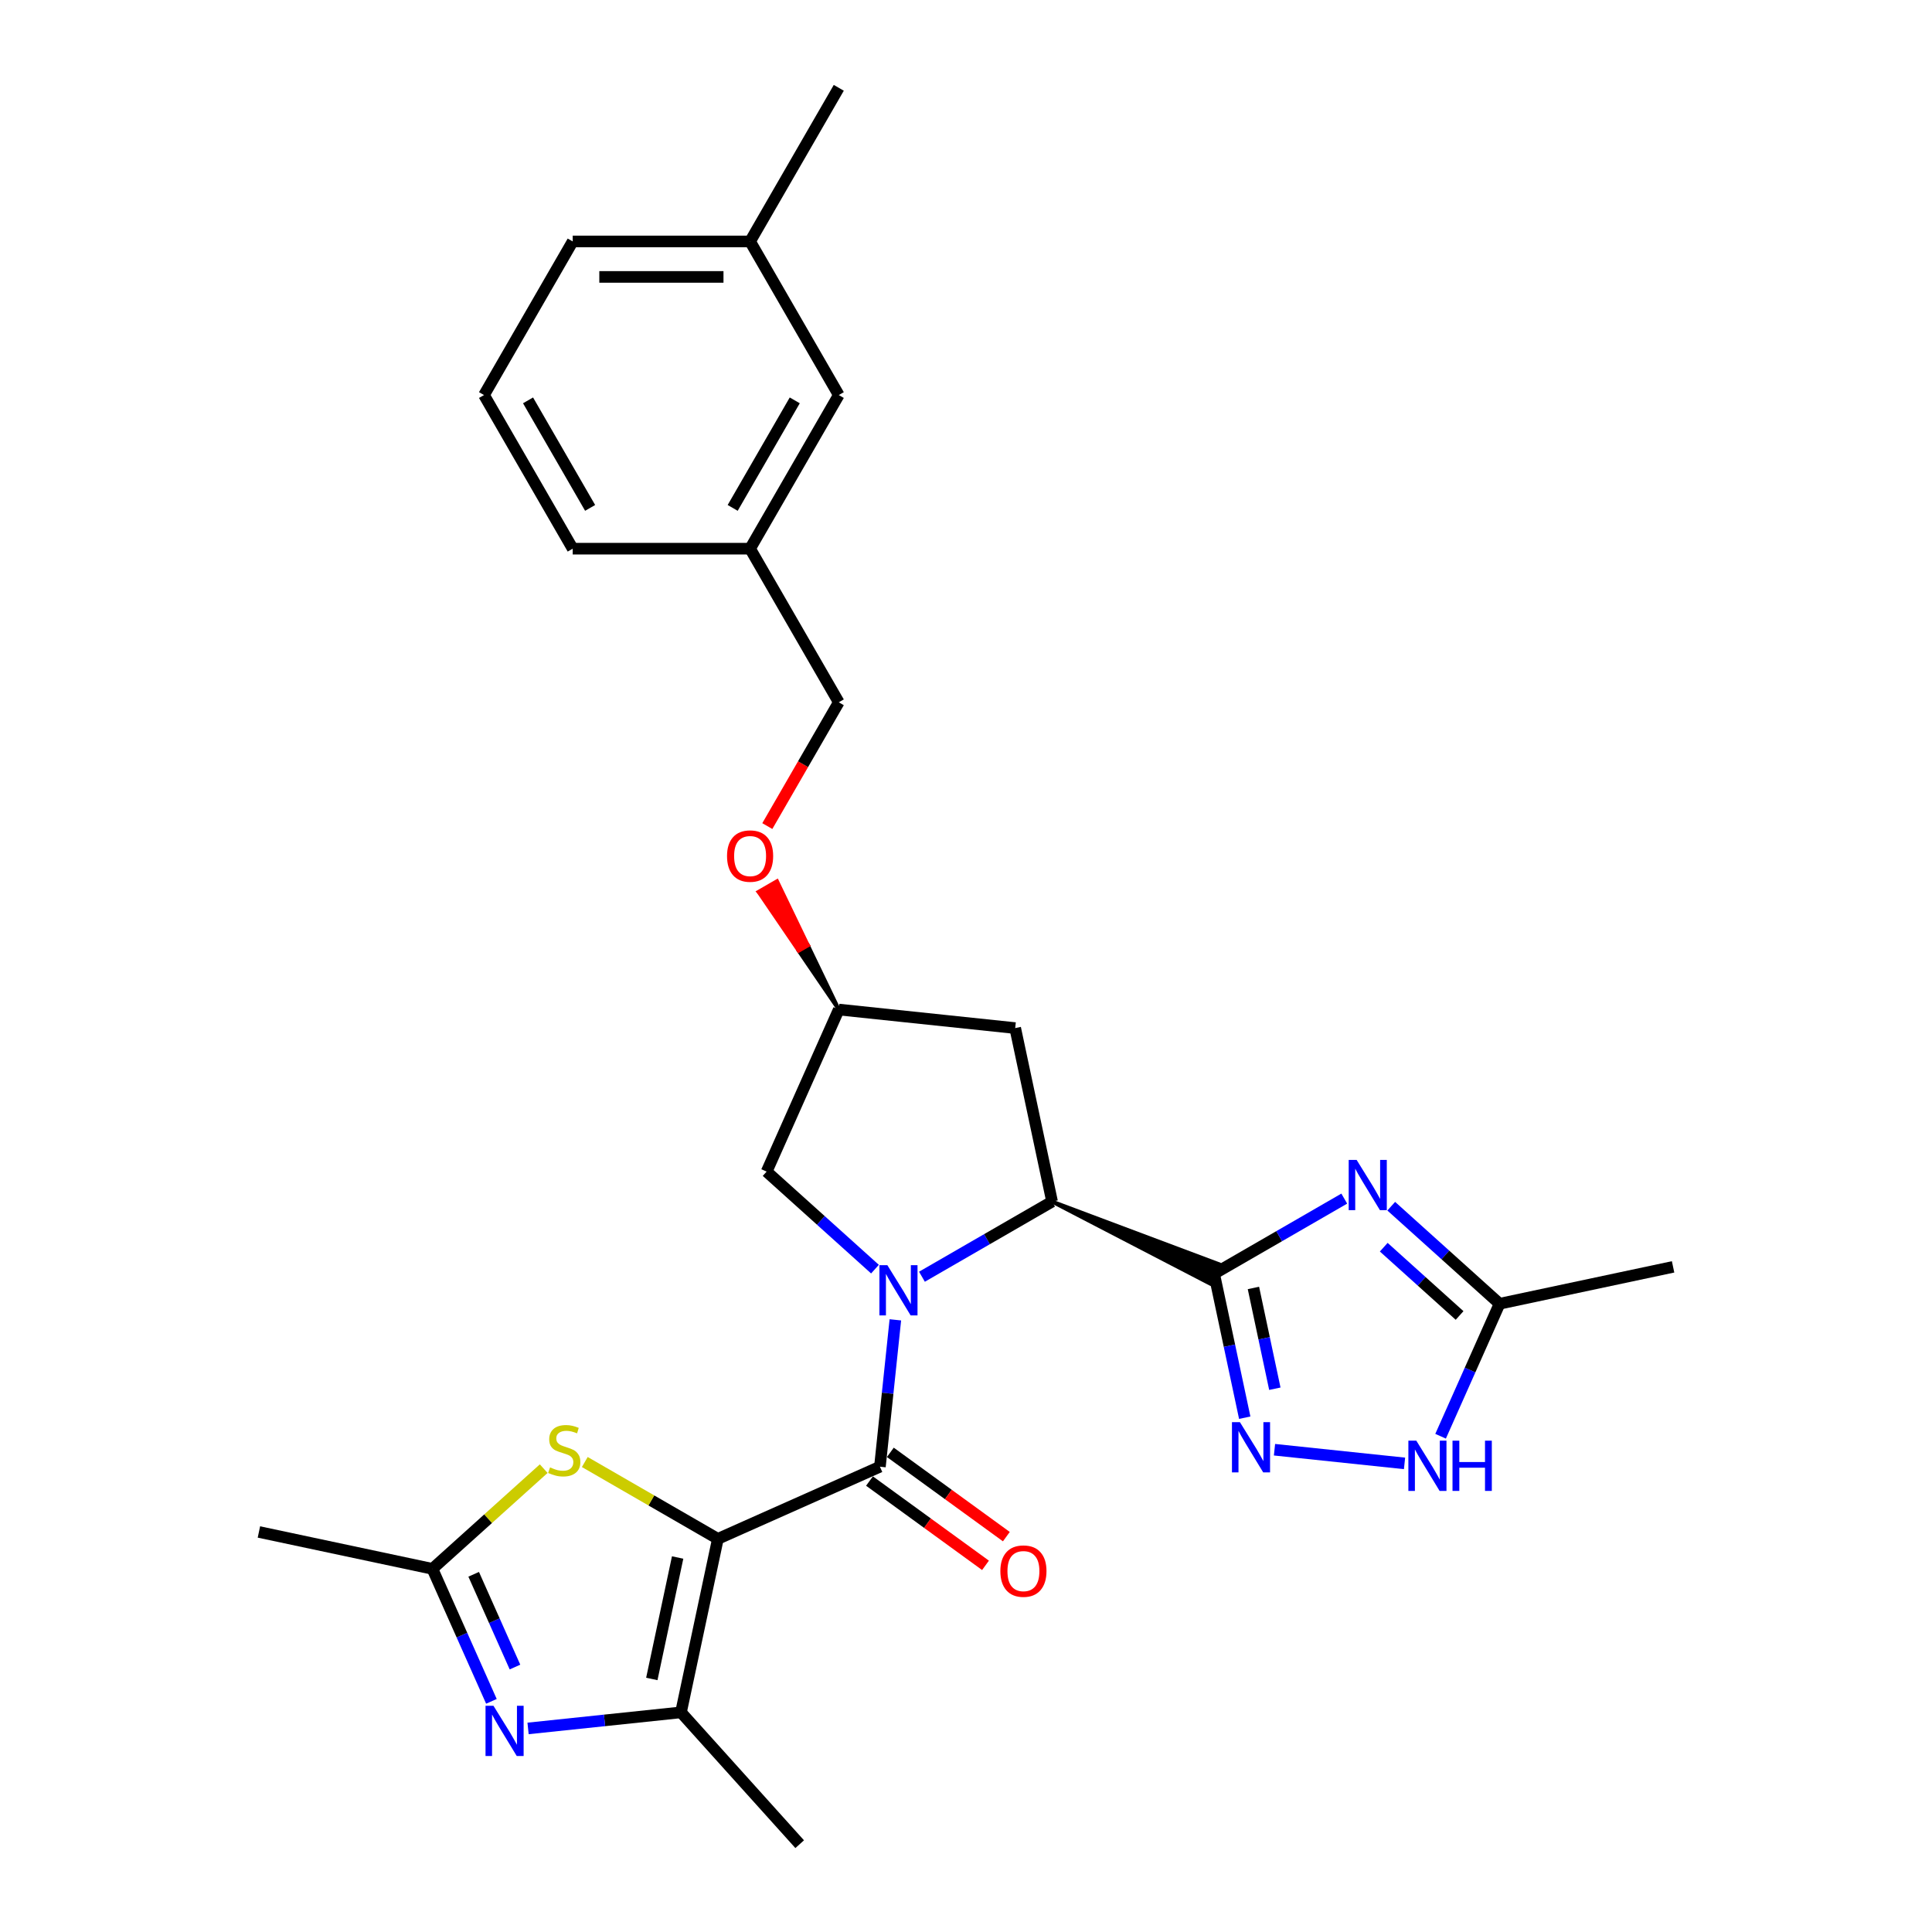 <?xml version='1.0' encoding='iso-8859-1'?>
<svg version='1.1' baseProfile='full'
              xmlns='http://www.w3.org/2000/svg'
                      xmlns:rdkit='http://www.rdkit.org/xml'
                      xmlns:xlink='http://www.w3.org/1999/xlink'
                  xml:space='preserve'
width='1000px' height='1000px' viewBox='0 0 1000 1000'>
<!-- END OF HEADER -->
<rect style='opacity:1.0;fill:#FFFFFF;stroke:none' width='1000' height='1000' x='0' y='0'> </rect>
<path class='bond-1' d='M 371.568,796.506 L 455.445,759.161' style='fill:none;fill-rule:evenodd;stroke:#000000;stroke-width:6px;stroke-linecap:butt;stroke-linejoin:miter;stroke-opacity:1' />
<path class='bond-5' d='M 371.568,796.506 L 352.478,886.314' style='fill:none;fill-rule:evenodd;stroke:#000000;stroke-width:6px;stroke-linecap:butt;stroke-linejoin:miter;stroke-opacity:1' />
<path class='bond-5' d='M 350.743,806.159 L 337.38,869.025' style='fill:none;fill-rule:evenodd;stroke:#000000;stroke-width:6px;stroke-linecap:butt;stroke-linejoin:miter;stroke-opacity:1' />
<path class='bond-8' d='M 371.568,796.506 L 337.127,776.621' style='fill:none;fill-rule:evenodd;stroke:#000000;stroke-width:6px;stroke-linecap:butt;stroke-linejoin:miter;stroke-opacity:1' />
<path class='bond-8' d='M 337.127,776.621 L 302.686,756.737' style='fill:none;fill-rule:evenodd;stroke:#CCCC00;stroke-width:6px;stroke-linecap:butt;stroke-linejoin:miter;stroke-opacity:1' />
<path class='bond-0' d='M 463.434,683.146 L 459.439,721.154' style='fill:none;fill-rule:evenodd;stroke:#0000FF;stroke-width:6px;stroke-linecap:butt;stroke-linejoin:miter;stroke-opacity:1' />
<path class='bond-0' d='M 459.439,721.154 L 455.445,759.161' style='fill:none;fill-rule:evenodd;stroke:#000000;stroke-width:6px;stroke-linecap:butt;stroke-linejoin:miter;stroke-opacity:1' />
<path class='bond-4' d='M 477.198,660.831 L 510.877,641.387' style='fill:none;fill-rule:evenodd;stroke:#0000FF;stroke-width:6px;stroke-linecap:butt;stroke-linejoin:miter;stroke-opacity:1' />
<path class='bond-4' d='M 510.877,641.387 L 544.555,621.942' style='fill:none;fill-rule:evenodd;stroke:#000000;stroke-width:6px;stroke-linecap:butt;stroke-linejoin:miter;stroke-opacity:1' />
<path class='bond-12' d='M 452.885,656.904 L 424.848,631.659' style='fill:none;fill-rule:evenodd;stroke:#0000FF;stroke-width:6px;stroke-linecap:butt;stroke-linejoin:miter;stroke-opacity:1' />
<path class='bond-12' d='M 424.848,631.659 L 396.81,606.414' style='fill:none;fill-rule:evenodd;stroke:#000000;stroke-width:6px;stroke-linecap:butt;stroke-linejoin:miter;stroke-opacity:1' />
<path class='bond-14' d='M 450.048,766.589 L 480.072,788.403' style='fill:none;fill-rule:evenodd;stroke:#000000;stroke-width:6px;stroke-linecap:butt;stroke-linejoin:miter;stroke-opacity:1' />
<path class='bond-14' d='M 480.072,788.403 L 510.096,810.217' style='fill:none;fill-rule:evenodd;stroke:#FF0000;stroke-width:6px;stroke-linecap:butt;stroke-linejoin:miter;stroke-opacity:1' />
<path class='bond-14' d='M 460.841,751.733 L 490.865,773.547' style='fill:none;fill-rule:evenodd;stroke:#000000;stroke-width:6px;stroke-linecap:butt;stroke-linejoin:miter;stroke-opacity:1' />
<path class='bond-14' d='M 490.865,773.547 L 520.89,795.361' style='fill:none;fill-rule:evenodd;stroke:#FF0000;stroke-width:6px;stroke-linecap:butt;stroke-linejoin:miter;stroke-opacity:1' />
<path class='bond-2' d='M 544.555,621.942 L 626.192,664.319 L 630.673,654.254 Z' style='fill:#000000;fill-rule:evenodd;fill-opacity:1;stroke:#000000;stroke-width:2px;stroke-linecap:butt;stroke-linejoin:miter;stroke-opacity:1;' />
<path class='bond-3' d='M 628.432,659.287 L 662.111,639.842' style='fill:none;fill-rule:evenodd;stroke:#000000;stroke-width:6px;stroke-linecap:butt;stroke-linejoin:miter;stroke-opacity:1' />
<path class='bond-3' d='M 662.111,639.842 L 695.79,620.398' style='fill:none;fill-rule:evenodd;stroke:#0000FF;stroke-width:6px;stroke-linecap:butt;stroke-linejoin:miter;stroke-opacity:1' />
<path class='bond-6' d='M 628.432,659.287 L 636.351,696.543' style='fill:none;fill-rule:evenodd;stroke:#000000;stroke-width:6px;stroke-linecap:butt;stroke-linejoin:miter;stroke-opacity:1' />
<path class='bond-6' d='M 636.351,696.543 L 644.27,733.799' style='fill:none;fill-rule:evenodd;stroke:#0000FF;stroke-width:6px;stroke-linecap:butt;stroke-linejoin:miter;stroke-opacity:1' />
<path class='bond-6' d='M 648.77,666.646 L 654.313,692.725' style='fill:none;fill-rule:evenodd;stroke:#000000;stroke-width:6px;stroke-linecap:butt;stroke-linejoin:miter;stroke-opacity:1' />
<path class='bond-6' d='M 654.313,692.725 L 659.856,718.804' style='fill:none;fill-rule:evenodd;stroke:#0000FF;stroke-width:6px;stroke-linecap:butt;stroke-linejoin:miter;stroke-opacity:1' />
<path class='bond-11' d='M 720.102,624.325 L 748.14,649.57' style='fill:none;fill-rule:evenodd;stroke:#0000FF;stroke-width:6px;stroke-linecap:butt;stroke-linejoin:miter;stroke-opacity:1' />
<path class='bond-11' d='M 748.14,649.57 L 776.178,674.815' style='fill:none;fill-rule:evenodd;stroke:#000000;stroke-width:6px;stroke-linecap:butt;stroke-linejoin:miter;stroke-opacity:1' />
<path class='bond-11' d='M 716.226,645.545 L 735.853,663.217' style='fill:none;fill-rule:evenodd;stroke:#0000FF;stroke-width:6px;stroke-linecap:butt;stroke-linejoin:miter;stroke-opacity:1' />
<path class='bond-11' d='M 735.853,663.217 L 755.479,680.888' style='fill:none;fill-rule:evenodd;stroke:#000000;stroke-width:6px;stroke-linecap:butt;stroke-linejoin:miter;stroke-opacity:1' />
<path class='bond-13' d='M 544.555,621.942 L 525.466,532.134' style='fill:none;fill-rule:evenodd;stroke:#000000;stroke-width:6px;stroke-linecap:butt;stroke-linejoin:miter;stroke-opacity:1' />
<path class='bond-7' d='M 352.478,886.314 L 312.901,890.474' style='fill:none;fill-rule:evenodd;stroke:#000000;stroke-width:6px;stroke-linecap:butt;stroke-linejoin:miter;stroke-opacity:1' />
<path class='bond-7' d='M 312.901,890.474 L 273.323,894.633' style='fill:none;fill-rule:evenodd;stroke:#0000FF;stroke-width:6px;stroke-linecap:butt;stroke-linejoin:miter;stroke-opacity:1' />
<path class='bond-20' d='M 352.478,886.314 L 413.914,954.545' style='fill:none;fill-rule:evenodd;stroke:#000000;stroke-width:6px;stroke-linecap:butt;stroke-linejoin:miter;stroke-opacity:1' />
<path class='bond-10' d='M 659.678,750.373 L 726.983,757.447' style='fill:none;fill-rule:evenodd;stroke:#0000FF;stroke-width:6px;stroke-linecap:butt;stroke-linejoin:miter;stroke-opacity:1' />
<path class='bond-28' d='M 254.356,880.615 L 239.089,846.325' style='fill:none;fill-rule:evenodd;stroke:#0000FF;stroke-width:6px;stroke-linecap:butt;stroke-linejoin:miter;stroke-opacity:1' />
<path class='bond-28' d='M 239.089,846.325 L 223.822,812.034' style='fill:none;fill-rule:evenodd;stroke:#000000;stroke-width:6px;stroke-linecap:butt;stroke-linejoin:miter;stroke-opacity:1' />
<path class='bond-28' d='M 266.552,862.859 L 255.865,838.856' style='fill:none;fill-rule:evenodd;stroke:#0000FF;stroke-width:6px;stroke-linecap:butt;stroke-linejoin:miter;stroke-opacity:1' />
<path class='bond-28' d='M 255.865,838.856 L 245.178,814.853' style='fill:none;fill-rule:evenodd;stroke:#000000;stroke-width:6px;stroke-linecap:butt;stroke-linejoin:miter;stroke-opacity:1' />
<path class='bond-9' d='M 281.422,760.172 L 252.622,786.103' style='fill:none;fill-rule:evenodd;stroke:#CCCC00;stroke-width:6px;stroke-linecap:butt;stroke-linejoin:miter;stroke-opacity:1' />
<path class='bond-9' d='M 252.622,786.103 L 223.822,812.034' style='fill:none;fill-rule:evenodd;stroke:#000000;stroke-width:6px;stroke-linecap:butt;stroke-linejoin:miter;stroke-opacity:1' />
<path class='bond-22' d='M 223.822,812.034 L 134.014,792.945' style='fill:none;fill-rule:evenodd;stroke:#000000;stroke-width:6px;stroke-linecap:butt;stroke-linejoin:miter;stroke-opacity:1' />
<path class='bond-30' d='M 745.644,743.396 L 760.911,709.106' style='fill:none;fill-rule:evenodd;stroke:#0000FF;stroke-width:6px;stroke-linecap:butt;stroke-linejoin:miter;stroke-opacity:1' />
<path class='bond-30' d='M 760.911,709.106 L 776.178,674.815' style='fill:none;fill-rule:evenodd;stroke:#000000;stroke-width:6px;stroke-linecap:butt;stroke-linejoin:miter;stroke-opacity:1' />
<path class='bond-23' d='M 776.178,674.815 L 865.986,655.726' style='fill:none;fill-rule:evenodd;stroke:#000000;stroke-width:6px;stroke-linecap:butt;stroke-linejoin:miter;stroke-opacity:1' />
<path class='bond-15' d='M 396.81,606.414 L 434.155,522.537' style='fill:none;fill-rule:evenodd;stroke:#000000;stroke-width:6px;stroke-linecap:butt;stroke-linejoin:miter;stroke-opacity:1' />
<path class='bond-29' d='M 525.466,532.134 L 434.155,522.537' style='fill:none;fill-rule:evenodd;stroke:#000000;stroke-width:6px;stroke-linecap:butt;stroke-linejoin:miter;stroke-opacity:1' />
<path class='bond-16' d='M 434.155,522.537 L 418.161,489.327 L 413.39,492.081 Z' style='fill:#000000;fill-rule:evenodd;fill-opacity:1;stroke:#000000;stroke-width:2px;stroke-linecap:butt;stroke-linejoin:miter;stroke-opacity:1;' />
<path class='bond-16' d='M 418.161,489.327 L 392.626,461.625 L 402.167,456.116 Z' style='fill:#FF0000;fill-rule:evenodd;fill-opacity:1;stroke:#FF0000;stroke-width:2px;stroke-linecap:butt;stroke-linejoin:miter;stroke-opacity:1;' />
<path class='bond-16' d='M 418.161,489.327 L 413.39,492.081 L 392.626,461.625 Z' style='fill:#FF0000;fill-rule:evenodd;fill-opacity:1;stroke:#FF0000;stroke-width:2px;stroke-linecap:butt;stroke-linejoin:miter;stroke-opacity:1;' />
<path class='bond-18' d='M 397.163,427.58 L 415.659,395.545' style='fill:none;fill-rule:evenodd;stroke:#FF0000;stroke-width:6px;stroke-linecap:butt;stroke-linejoin:miter;stroke-opacity:1' />
<path class='bond-18' d='M 415.659,395.545 L 434.155,363.51' style='fill:none;fill-rule:evenodd;stroke:#000000;stroke-width:6px;stroke-linecap:butt;stroke-linejoin:miter;stroke-opacity:1' />
<path class='bond-17' d='M 434.155,204.482 L 388.247,283.996' style='fill:none;fill-rule:evenodd;stroke:#000000;stroke-width:6px;stroke-linecap:butt;stroke-linejoin:miter;stroke-opacity:1' />
<path class='bond-17' d='M 411.366,207.228 L 379.231,262.887' style='fill:none;fill-rule:evenodd;stroke:#000000;stroke-width:6px;stroke-linecap:butt;stroke-linejoin:miter;stroke-opacity:1' />
<path class='bond-21' d='M 434.155,204.482 L 388.247,124.968' style='fill:none;fill-rule:evenodd;stroke:#000000;stroke-width:6px;stroke-linecap:butt;stroke-linejoin:miter;stroke-opacity:1' />
<path class='bond-19' d='M 434.155,363.51 L 388.247,283.996' style='fill:none;fill-rule:evenodd;stroke:#000000;stroke-width:6px;stroke-linecap:butt;stroke-linejoin:miter;stroke-opacity:1' />
<path class='bond-25' d='M 388.247,283.996 L 296.433,283.996' style='fill:none;fill-rule:evenodd;stroke:#000000;stroke-width:6px;stroke-linecap:butt;stroke-linejoin:miter;stroke-opacity:1' />
<path class='bond-27' d='M 388.247,124.968 L 434.155,45.455' style='fill:none;fill-rule:evenodd;stroke:#000000;stroke-width:6px;stroke-linecap:butt;stroke-linejoin:miter;stroke-opacity:1' />
<path class='bond-31' d='M 388.247,124.968 L 296.433,124.968' style='fill:none;fill-rule:evenodd;stroke:#000000;stroke-width:6px;stroke-linecap:butt;stroke-linejoin:miter;stroke-opacity:1' />
<path class='bond-31' d='M 374.475,143.331 L 310.205,143.331' style='fill:none;fill-rule:evenodd;stroke:#000000;stroke-width:6px;stroke-linecap:butt;stroke-linejoin:miter;stroke-opacity:1' />
<path class='bond-24' d='M 250.525,204.482 L 296.433,283.996' style='fill:none;fill-rule:evenodd;stroke:#000000;stroke-width:6px;stroke-linecap:butt;stroke-linejoin:miter;stroke-opacity:1' />
<path class='bond-24' d='M 273.314,207.228 L 305.449,262.887' style='fill:none;fill-rule:evenodd;stroke:#000000;stroke-width:6px;stroke-linecap:butt;stroke-linejoin:miter;stroke-opacity:1' />
<path class='bond-26' d='M 250.525,204.482 L 296.433,124.968' style='fill:none;fill-rule:evenodd;stroke:#000000;stroke-width:6px;stroke-linecap:butt;stroke-linejoin:miter;stroke-opacity:1' />
<path  class='atom-1' d='M 459.294 654.849
L 467.815 668.621
Q 468.659 669.98, 470.018 672.441
Q 471.377 674.901, 471.45 675.048
L 471.45 654.849
L 474.903 654.849
L 474.903 680.851
L 471.34 680.851
L 462.195 665.793
Q 461.13 664.03, 459.992 662.01
Q 458.89 659.99, 458.56 659.366
L 458.56 680.851
L 455.181 680.851
L 455.181 654.849
L 459.294 654.849
' fill='#0000FF'/>
<path  class='atom-4' d='M 702.198 600.379
L 710.719 614.151
Q 711.564 615.51, 712.922 617.97
Q 714.281 620.431, 714.355 620.578
L 714.355 600.379
L 717.807 600.379
L 717.807 626.38
L 714.245 626.38
L 705.1 611.323
Q 704.035 609.56, 702.896 607.54
Q 701.794 605.52, 701.464 604.896
L 701.464 626.38
L 698.085 626.38
L 698.085 600.379
L 702.198 600.379
' fill='#0000FF'/>
<path  class='atom-7' d='M 641.774 736.094
L 650.294 749.866
Q 651.139 751.225, 652.498 753.686
Q 653.857 756.146, 653.93 756.293
L 653.93 736.094
L 657.382 736.094
L 657.382 762.096
L 653.82 762.096
L 644.675 747.038
Q 643.61 745.276, 642.472 743.256
Q 641.37 741.236, 641.039 740.611
L 641.039 762.096
L 637.661 762.096
L 637.661 736.094
L 641.774 736.094
' fill='#0000FF'/>
<path  class='atom-8' d='M 255.419 882.91
L 263.94 896.682
Q 264.784 898.041, 266.143 900.502
Q 267.502 902.963, 267.575 903.109
L 267.575 882.91
L 271.028 882.91
L 271.028 908.912
L 267.465 908.912
L 258.321 893.855
Q 257.255 892.092, 256.117 890.072
Q 255.015 888.052, 254.685 887.428
L 254.685 908.912
L 251.306 908.912
L 251.306 882.91
L 255.419 882.91
' fill='#0000FF'/>
<path  class='atom-9' d='M 284.709 759.523
Q 285.003 759.633, 286.215 760.147
Q 287.427 760.661, 288.749 760.992
Q 290.108 761.286, 291.43 761.286
Q 293.89 761.286, 295.323 760.11
Q 296.755 758.898, 296.755 756.805
Q 296.755 755.373, 296.02 754.491
Q 295.323 753.61, 294.221 753.133
Q 293.119 752.655, 291.283 752.104
Q 288.969 751.406, 287.573 750.745
Q 286.215 750.084, 285.223 748.689
Q 284.268 747.293, 284.268 744.943
Q 284.268 741.674, 286.472 739.654
Q 288.712 737.634, 293.119 737.634
Q 296.131 737.634, 299.546 739.067
L 298.701 741.894
Q 295.58 740.609, 293.229 740.609
Q 290.695 740.609, 289.3 741.674
Q 287.904 742.702, 287.941 744.502
Q 287.941 745.898, 288.638 746.742
Q 289.373 747.587, 290.401 748.064
Q 291.466 748.542, 293.229 749.093
Q 295.58 749.827, 296.975 750.562
Q 298.371 751.296, 299.362 752.802
Q 300.391 754.271, 300.391 756.805
Q 300.391 760.404, 297.967 762.351
Q 295.58 764.26, 291.577 764.26
Q 289.263 764.26, 287.5 763.746
Q 285.774 763.269, 283.717 762.424
L 284.709 759.523
' fill='#CCCC00'/>
<path  class='atom-11' d='M 733.086 745.691
L 741.606 759.464
Q 742.451 760.822, 743.81 763.283
Q 745.168 765.744, 745.242 765.891
L 745.242 745.691
L 748.694 745.691
L 748.694 771.693
L 745.132 771.693
L 735.987 756.636
Q 734.922 754.873, 733.783 752.853
Q 732.682 750.833, 732.351 750.209
L 732.351 771.693
L 728.972 771.693
L 728.972 745.691
L 733.086 745.691
' fill='#0000FF'/>
<path  class='atom-11' d='M 751.816 745.691
L 755.341 745.691
L 755.341 756.746
L 768.636 756.746
L 768.636 745.691
L 772.162 745.691
L 772.162 771.693
L 768.636 771.693
L 768.636 759.684
L 755.341 759.684
L 755.341 771.693
L 751.816 771.693
L 751.816 745.691
' fill='#0000FF'/>
<path  class='atom-15' d='M 517.788 813.202
Q 517.788 806.959, 520.873 803.47
Q 523.958 799.981, 529.724 799.981
Q 535.49 799.981, 538.575 803.47
Q 541.66 806.959, 541.66 813.202
Q 541.66 819.519, 538.538 823.118
Q 535.417 826.68, 529.724 826.68
Q 523.995 826.68, 520.873 823.118
Q 517.788 819.556, 517.788 813.202
M 529.724 823.742
Q 533.69 823.742, 535.821 821.098
Q 537.987 818.417, 537.987 813.202
Q 537.987 808.097, 535.821 805.526
Q 533.69 802.919, 529.724 802.919
Q 525.758 802.919, 523.591 805.49
Q 521.461 808.06, 521.461 813.202
Q 521.461 818.454, 523.591 821.098
Q 525.758 823.742, 529.724 823.742
' fill='#FF0000'/>
<path  class='atom-17' d='M 376.311 443.097
Q 376.311 436.853, 379.396 433.364
Q 382.481 429.875, 388.247 429.875
Q 394.013 429.875, 397.098 433.364
Q 400.183 436.853, 400.183 443.097
Q 400.183 449.414, 397.061 453.013
Q 393.94 456.575, 388.247 456.575
Q 382.518 456.575, 379.396 453.013
Q 376.311 449.45, 376.311 443.097
M 388.247 453.637
Q 392.214 453.637, 394.344 450.993
Q 396.511 448.312, 396.511 443.097
Q 396.511 437.992, 394.344 435.421
Q 392.214 432.814, 388.247 432.814
Q 384.281 432.814, 382.114 435.384
Q 379.984 437.955, 379.984 443.097
Q 379.984 448.349, 382.114 450.993
Q 384.281 453.637, 388.247 453.637
' fill='#FF0000'/>
</svg>
